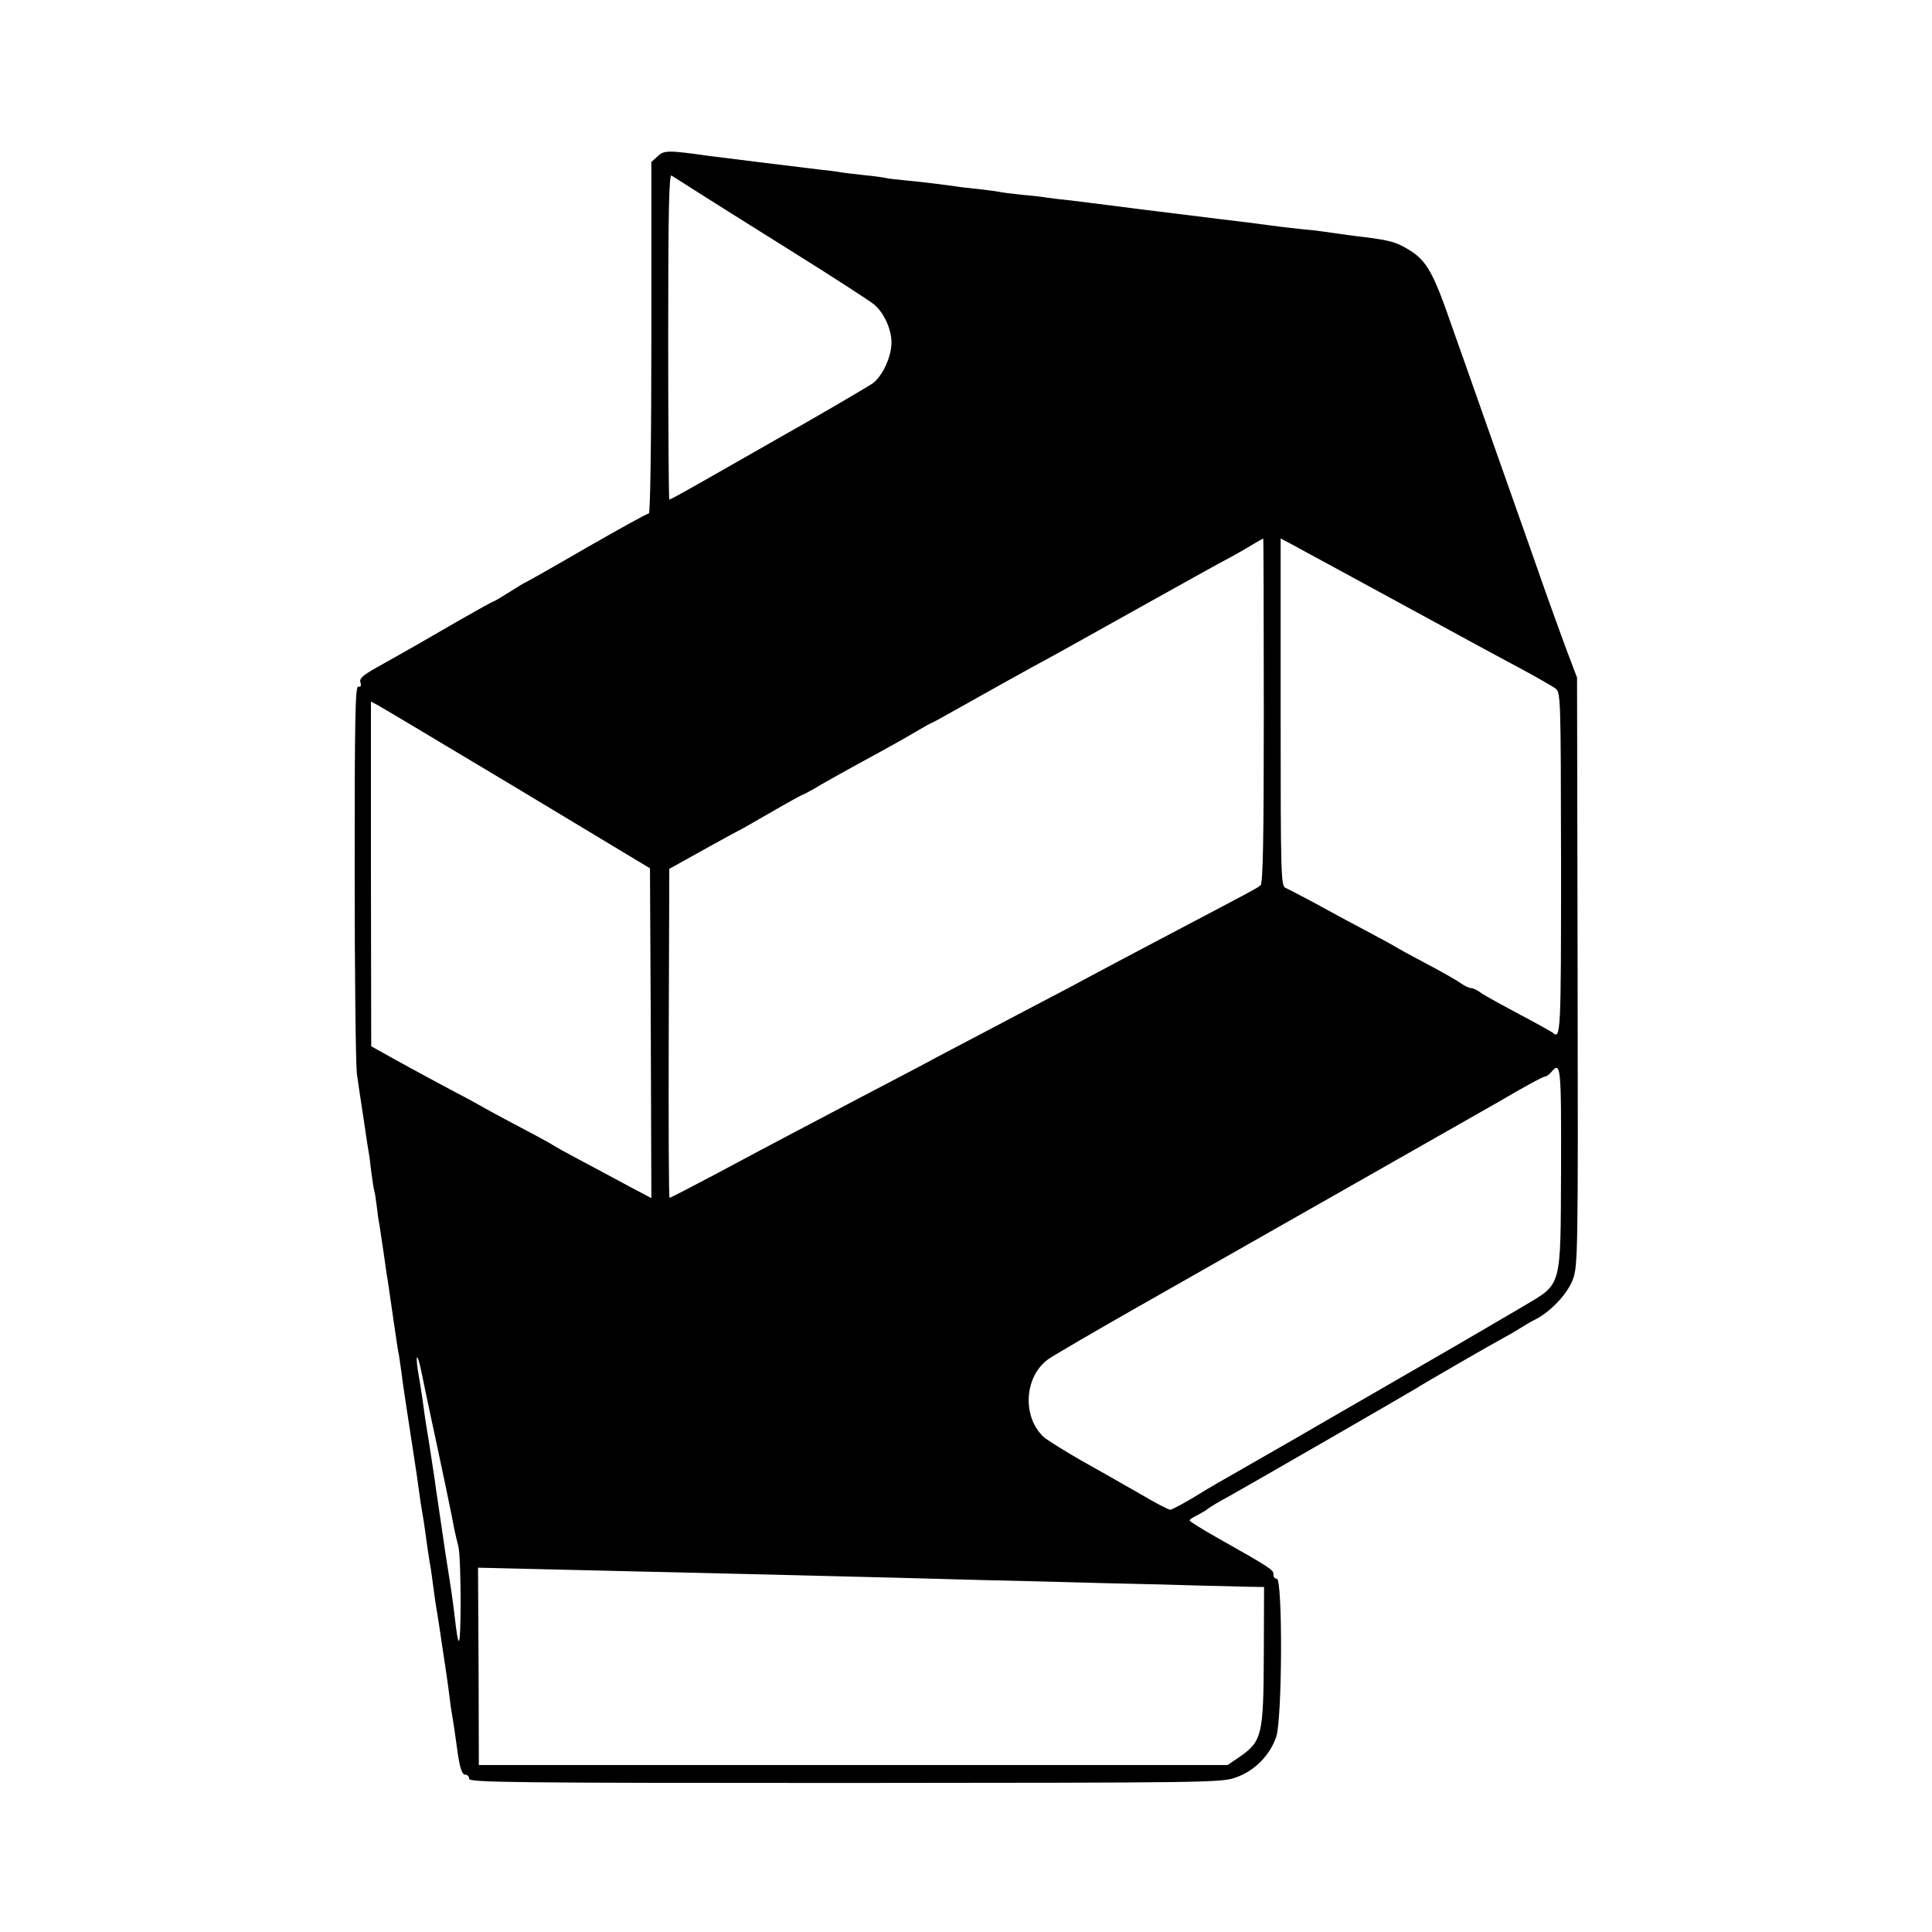 <?xml version="1.0" standalone="no"?>
<!DOCTYPE svg PUBLIC "-//W3C//DTD SVG 20010904//EN"
 "http://www.w3.org/TR/2001/REC-SVG-20010904/DTD/svg10.dtd">
<svg version="1.0" xmlns="http://www.w3.org/2000/svg"
 width="700pt" height="700pt" viewBox="0 0 700 700"
 preserveAspectRatio="xMidYMid meet">
<g transform="translate(0,700) scale(0.1,-0.1)"
fill="#000000" stroke="none">
<path d="M2383 6434 l-23 -21 0 -637 c0 -377 -4 -636 -9 -636 -5 0 -107 -56
-227 -125 -119 -69 -218 -125 -220 -125 -2 0 -28 -16 -58 -35 -30 -19 -57 -35
-60 -35 -2 0 -60 -32 -128 -71 -119 -69 -162 -94 -296 -169 -48 -27 -61 -39
-56 -53 4 -11 1 -17 -8 -15 -11 3 -13 -117 -13 -672 0 -371 4 -700 8 -730 4
-30 12 -82 17 -115 5 -33 12 -78 15 -100 3 -22 8 -51 10 -65 3 -14 7 -47 10
-75 4 -27 8 -57 10 -65 3 -8 7 -35 10 -60 3 -25 7 -56 10 -69 2 -14 9 -59 15
-100 6 -42 12 -87 15 -101 2 -14 11 -76 20 -138 9 -62 18 -123 21 -135 2 -12
6 -40 9 -62 2 -22 16 -114 30 -205 14 -91 28 -181 30 -200 4 -32 13 -91 20
-130 1 -8 6 -40 10 -70 4 -30 9 -64 11 -75 2 -11 7 -40 10 -65 7 -54 13 -97
19 -130 2 -14 7 -43 10 -65 3 -22 10 -67 15 -100 5 -33 12 -80 15 -104 3 -23
7 -55 9 -70 7 -39 18 -113 21 -138 10 -76 18 -103 31 -103 8 0 14 -7 14 -15 0
-13 156 -15 1361 -15 1323 1 1363 1 1417 20 68 24 123 80 146 147 22 65 24
573 2 573 -8 0 -13 7 -12 16 1 16 -15 26 -201 131 -57 32 -103 61 -103 64 0 3
12 12 28 19 15 8 34 19 42 26 8 6 40 25 70 41 60 33 656 377 680 392 22 15
279 163 320 185 19 10 46 26 60 35 14 9 38 23 54 31 55 28 116 93 135 145 18
48 19 97 17 1115 l-2 1065 -38 100 c-20 55 -55 150 -76 210 -36 103 -76 217
-215 610 -31 88 -85 242 -121 343 -77 223 -97 255 -184 301 -32 17 -67 24
-170 36 -19 3 -55 7 -80 11 -25 4 -58 8 -75 10 -36 3 -116 12 -165 19 -44 6
-101 13 -160 20 -141 17 -459 57 -480 60 -14 2 -50 6 -81 10 -31 3 -65 7 -76
9 -10 2 -50 7 -88 10 -39 4 -77 9 -85 11 -8 2 -42 6 -75 10 -33 3 -73 8 -90
11 -52 7 -108 14 -170 20 -33 3 -67 7 -75 9 -8 2 -42 7 -75 10 -33 4 -73 8
-90 11 -16 3 -48 7 -70 9 -45 5 -351 43 -405 50 -149 21 -164 21 -187 -1z
m127 -119 c36 -23 193 -122 350 -220 157 -98 296 -188 308 -199 36 -31 62 -90
62 -137 0 -52 -33 -122 -68 -148 -24 -16 -222 -132 -342 -199 -25 -14 -101
-58 -170 -97 -163 -93 -220 -125 -225 -125 -2 0 -4 266 -4 590 0 454 3 589 12
584 7 -4 41 -26 77 -49z m2069 -1889 c0 -472 -3 -627 -12 -634 -12 -10 -35
-22 -282 -152 -171 -90 -282 -149 -340 -180 -27 -15 -104 -56 -170 -90 -150
-79 -289 -152 -380 -200 -38 -21 -162 -86 -275 -145 -235 -124 -303 -159 -527
-279 -89 -47 -164 -86 -167 -86 -3 0 -4 268 -3 596 l2 596 124 69 c69 38 125
69 126 69 2 0 53 29 115 65 62 36 115 65 117 65 2 0 35 17 71 39 37 21 94 53
127 71 122 66 169 93 217 121 27 16 50 29 52 29 2 0 46 24 97 53 52 29 123 69
159 89 36 20 85 47 110 61 25 13 86 47 135 74 102 57 141 79 310 173 151 84
222 124 277 153 24 13 59 33 78 45 19 11 36 21 37 21 1 1 2 -280 2 -623z m456
409 c160 -87 313 -170 340 -185 28 -15 93 -50 145 -78 52 -28 104 -58 115 -66
20 -14 20 -26 21 -635 0 -619 -1 -640 -31 -612 -6 4 -59 34 -120 66 -60 32
-122 66 -137 76 -14 11 -31 19 -38 19 -7 0 -24 8 -38 18 -15 11 -72 43 -127
72 -55 29 -104 56 -110 60 -5 4 -55 31 -110 60 -55 29 -138 74 -185 100 -47
25 -93 49 -102 53 -17 6 -18 45 -18 636 l0 630 53 -28 c28 -16 183 -99 342
-186z m-3160 -692 l480 -289 3 -598 2 -597 -85 45 c-47 25 -124 67 -172 92
-49 26 -92 50 -98 54 -5 4 -50 29 -100 55 -49 26 -115 61 -145 78 -30 17 -77
43 -105 57 -109 58 -232 125 -270 147 l-40 22 -1 625 0 624 25 -13 c15 -8 242
-144 506 -302z m3781 -1375 c-2 -442 5 -416 -137 -501 -41 -24 -204 -120 -364
-212 -159 -92 -319 -184 -355 -205 -36 -21 -148 -86 -250 -144 -102 -58 -192
-110 -200 -116 -43 -27 -103 -60 -110 -60 -5 0 -37 16 -72 36 -34 20 -79 45
-98 56 -19 11 -87 50 -150 85 -63 36 -125 75 -138 86 -80 74 -71 221 17 283
20 14 169 101 331 193 414 235 1258 715 1300 739 95 56 162 92 169 92 5 0 14
7 21 15 35 42 37 24 36 -347z m-4127 -748 c10 -51 46 -219 56 -265 8 -36 57
-269 61 -295 3 -14 9 -41 14 -60 6 -19 9 -114 9 -210 -1 -170 -7 -178 -23 -35
-3 22 -7 56 -10 75 -3 19 -12 80 -21 135 -20 136 -26 176 -30 204 -2 13 -7 45
-10 70 -4 25 -13 84 -20 131 -8 47 -17 105 -20 130 -3 25 -10 69 -15 99 -18
98 -10 115 9 21z m836 -715 c116 -3 307 -7 425 -10 414 -10 596 -15 775 -20
99 -2 295 -7 435 -11 140 -3 300 -7 355 -9 55 -1 128 -3 162 -4 l63 -1 -1
-250 c-1 -287 -7 -309 -87 -365 l-44 -30 -1356 0 -1357 0 -1 358 -2 357 212
-5 c116 -3 306 -7 421 -10z"/>
</g>
</svg>
